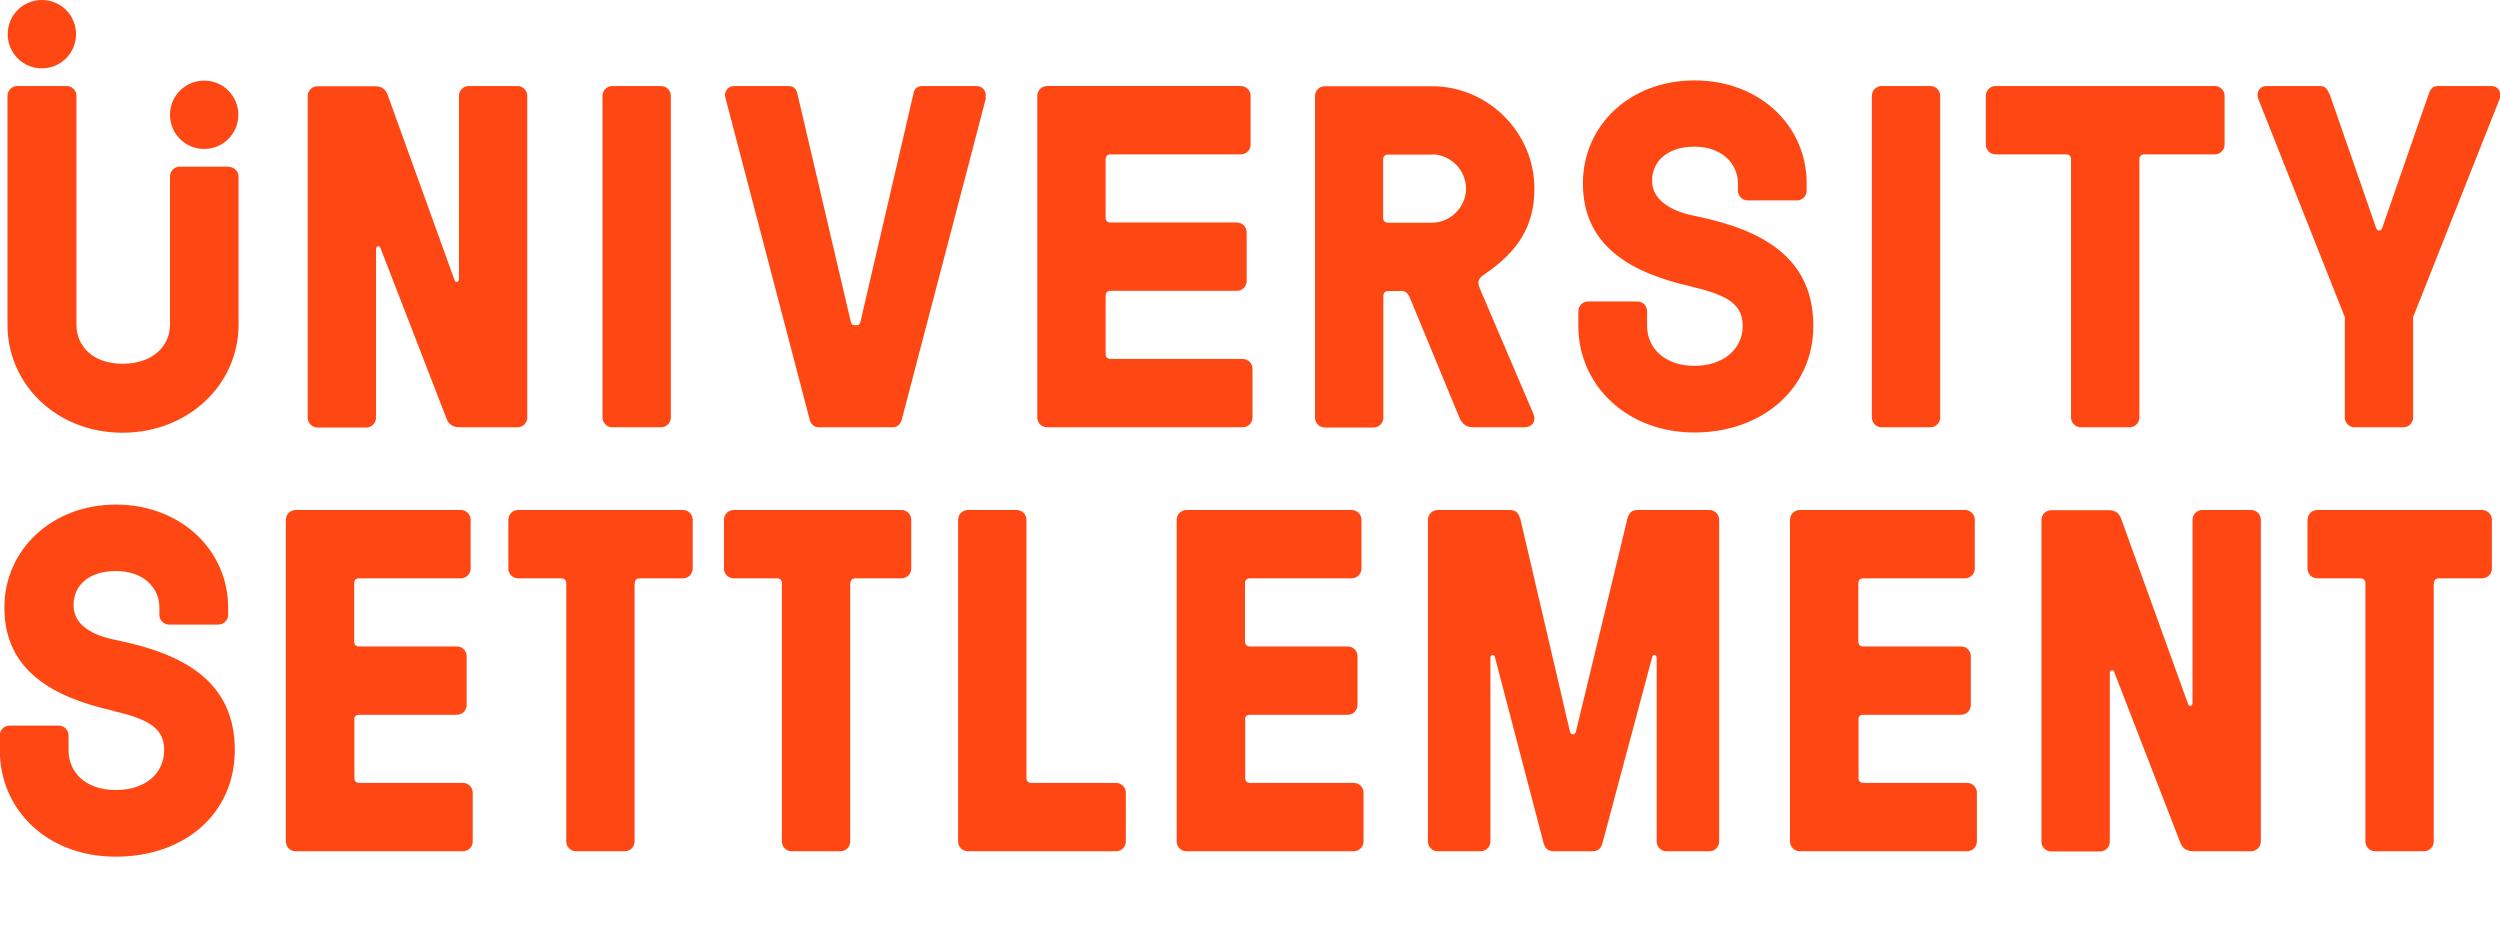 <?xml version="1.0" encoding="UTF-8"?><svg id="a" xmlns="http://www.w3.org/2000/svg" width="120" height="44.99" viewBox="0 0 120 44.99"><path d="M5.45,34.12c-2.92-.65-5.24-1.94-5.24-4.96,0-2.76,2.27-4.94,5.36-4.94s5.38,2.18,5.38,4.94v.35c0,.26-.21.47-.47.47h-2.36c-.26,0-.47-.21-.47-.47v-.35c0-.94-.75-1.75-2.08-1.75s-2.04.7-2.04,1.64.87,1.45,2.08,1.68c3.25.66,5.66,2.01,5.66,5.27,0,3.04-2.39,5.12-5.71,5.12s-5.57-2.27-5.57-5.12v-.7c0-.26.21-.47.47-.47h2.36c.26,0,.47.21.47.47v.7c0,1.08.82,1.92,2.27,1.92s2.32-.82,2.32-1.92c0-1.01-.68-1.47-2.43-1.87M17,34.54c0-.14.09-.23.23-.23h4.7c.26,0,.47-.21.47-.47v-2.34c0-.26-.21-.47-.47-.47h-4.7c-.14,0-.23-.09-.23-.23v-2.81c0-.14.09-.23.23-.23h4.89c.26,0,.47-.21.47-.47v-2.34c0-.26-.21-.47-.47-.47h-7.93c-.26,0-.47.21-.47.47v15.44c0,.26.21.47.47.47h8.03c.26,0,.47-.21.47-.47v-2.34c0-.26-.21-.47-.47-.47h-4.98c-.14,0-.23-.09-.23-.23v-2.81ZM30.47,27.99c0-.14.09-.23.23-.23h2.08c.26,0,.47-.21.47-.47v-2.34c0-.26-.21-.47-.47-.47h-7.91c-.26,0-.47.21-.47.47v2.34c0,.26.21.47.47.47h2.08c.14,0,.23.09.23.23v12.4c0,.26.21.47.47.47h2.34c.26,0,.47-.21.47-.47v-12.4M40.82,27.99c0-.14.09-.23.23-.23h2.22c.26,0,.47-.21.47-.47v-2.34c0-.26-.21-.47-.47-.47h-8.05c-.26,0-.47.21-.47.47v2.34c0,.26.21.47.47.47h2.08c.14,0,.23.09.23.23v12.4c0,.26.21.47.47.47h2.34c.26,0,.47-.21.47-.47v-12.4M49.27,24.95c0-.26-.21-.47-.47-.47h-2.34c-.26,0-.47.21-.47.47v15.44c0,.26.21.47.47.47h7.11c.26,0,.47-.21.47-.47v-2.34c0-.26-.21-.47-.47-.47h-4.07c-.14,0-.23-.09-.23-.23v-12.4ZM59.76,34.54c0-.14.09-.23.23-.23h4.7c.26,0,.47-.21.47-.47v-2.34c0-.26-.21-.47-.47-.47h-4.7c-.14,0-.23-.09-.23-.23v-2.81c0-.14.09-.23.23-.23h4.89c.26,0,.47-.21.47-.47v-2.34c0-.26-.21-.47-.47-.47h-7.93c-.26,0-.47.21-.47.47v15.44c0,.26.21.47.47.47h8.03c.26,0,.47-.21.47-.47v-2.34c0-.26-.21-.47-.47-.47h-4.98c-.14,0-.23-.09-.23-.23v-2.81ZM72.96,24.88c-.07-.28-.23-.4-.49-.4h-3.46c-.26,0-.47.21-.47.47v15.44c0,.26.21.47.47.47h2.06c.26,0,.47-.21.47-.47v-8.82c0-.14.16-.19.21-.05l2.34,8.94c.07.28.23.4.49.4h1.85c.26,0,.42-.12.49-.4l2.39-8.94c.05-.14.21-.09.21.05v8.82c0,.26.21.47.47.47h2.06c.26,0,.47-.21.47-.47v-15.44c0-.26-.21-.47-.47-.47h-3.44c-.26,0-.42.12-.49.4l-2.48,10.25c-.05.16-.23.16-.28,0l-2.39-10.25ZM89.2,34.54c0-.14.09-.23.23-.23h4.7c.26,0,.47-.21.47-.47v-2.34c0-.26-.21-.47-.47-.47h-4.7c-.14,0-.23-.09-.23-.23v-2.81c0-.14.09-.23.23-.23h4.89c.26,0,.47-.21.47-.47v-2.34c0-.26-.21-.47-.47-.47h-7.93c-.26,0-.47.21-.47.47v15.44c0,.26.21.47.47.47h8.03c.26,0,.47-.21.47-.47v-2.34c0-.26-.21-.47-.47-.47h-4.98c-.14,0-.23-.09-.23-.23v-2.81ZM108.05,40.86c.26,0,.47-.21.47-.47v-15.44c0-.26-.21-.47-.47-.47h-2.34c-.26,0-.47.21-.47.47v8.8c0,.14-.16.19-.21.05l-3.21-8.89c-.07-.21-.23-.42-.58-.42h-2.78c-.26,0-.47.21-.47.47v15.44c0,.26.21.47.47.47h2.34c.26,0,.47-.21.47-.47v-8.1c0-.14.16-.19.21-.05l3.18,8.21c.07.19.23.4.63.4h2.76ZM116.83,27.99c0-.14.09-.23.23-.23h2.08c.26,0,.47-.21.47-.47v-2.34c0-.26-.21-.47-.47-.47h-7.91c-.26,0-.47.21-.47.47v2.34c0,.26.21.47.47.47h2.08c.14,0,.23.09.23.23v12.4c0,.26.21.47.47.47h2.34c.26,0,.47-.21.47-.47v-12.4M24.84,20.51c.26,0,.47-.21.47-.47V4.6c0-.26-.21-.47-.47-.47h-2.34c-.26,0-.47.21-.47.47v8.8c0,.14-.16.19-.21.05l-3.21-8.89c-.07-.21-.23-.42-.59-.42h-2.78c-.26,0-.47.21-.47.47v15.44c0,.26.21.47.47.47h2.34c.26,0,.47-.21.47-.47v-8.1c0-.14.16-.19.21-.05l3.18,8.21c.07.19.23.4.63.4h2.76ZM32.2,4.6c0-.26-.21-.47-.47-.47h-2.34c-.26,0-.47.21-.47.47v15.44c0,.26.21.47.47.47h2.34c.26,0,.47-.21.47-.47V4.6ZM47.3,4.69c.07-.23-.07-.56-.44-.56h-2.57c-.21,0-.4.09-.44.35l-2.55,10.97c-.02.09-.07.16-.16.16h-.14c-.09,0-.14-.07-.16-.16l-2.57-10.97c-.05-.26-.23-.35-.44-.35h-2.57c-.37,0-.52.33-.44.56l4.05,15.47c.07.23.23.35.44.35h3.53c.21,0,.37-.12.44-.35l4.05-15.47ZM53.07,14.19c0-.14.09-.23.23-.23h6.07c.26,0,.47-.21.47-.47v-2.34c0-.26-.21-.47-.47-.47h-6.07c-.14,0-.23-.09-.23-.23v-2.81c0-.14.09-.23.23-.23h6.26c.26,0,.47-.21.47-.47v-2.34c0-.26-.21-.47-.47-.47h-9.3c-.26,0-.47.21-.47.47v15.44c0,.26.21.47.47.47h9.39c.26,0,.47-.21.47-.47v-2.34c0-.26-.21-.47-.47-.47h-6.35c-.14,0-.23-.09-.23-.23v-2.81ZM68.73,7.41c.89,0,1.64.75,1.64,1.64s-.75,1.64-1.64,1.64h-2.11c-.14,0-.23-.09-.23-.23v-2.81c0-.14.09-.23.23-.23h2.11ZM67.24,13.96c.26,0,.37.19.42.3l2.39,5.78c.12.28.3.47.68.47h2.41c.47,0,.61-.35.44-.7l-2.5-5.85c-.16-.35-.19-.54.14-.77,1.66-1.12,2.43-2.34,2.43-4.14,0-2.69-2.22-4.91-4.91-4.91h-5.15c-.26,0-.47.21-.47.47v15.44c0,.26.21.47.47.47h2.34c.26,0,.47-.21.47-.47v-5.85c0-.14.09-.23.23-.23h.61ZM81.22,13.77c1.75.4,2.43.87,2.43,1.87,0,1.1-.91,1.92-2.32,1.92s-2.27-.84-2.27-1.92v-.7c0-.26-.21-.47-.47-.47h-2.36c-.26,0-.47.21-.47.47v.7c0,2.86,2.34,5.12,5.57,5.12s5.71-2.08,5.71-5.12c0-3.25-2.41-4.61-5.66-5.27-1.22-.23-2.08-.8-2.08-1.69,0-.94.73-1.64,2.04-1.64s2.08.82,2.08,1.76v.35c0,.26.21.47.47.47h2.36c.26,0,.47-.21.47-.47v-.35c0-2.76-2.25-4.94-5.38-4.94s-5.36,2.18-5.36,4.94c0,3.02,2.32,4.31,5.24,4.96M93.13,4.6c0-.26-.21-.47-.47-.47h-2.34c-.26,0-.47.21-.47.47v15.44c0,.26.21.47.47.47h2.34c.26,0,.47-.21.47-.47V4.6ZM102.69,7.64c0-.14.09-.23.23-.23h3.39c.26,0,.47-.21.47-.47v-2.34c0-.26-.21-.47-.47-.47h-10.52c-.26,0-.47.21-.47.47v2.34c0,.26.21.47.47.47h3.39c.14,0,.23.09.23.23v12.4c0,.26.21.47.47.47h2.34c.26,0,.47-.21.47-.47V7.64M111.79,4.48c-.09-.26-.23-.35-.44-.35h-2.57c-.3,0-.52.3-.37.65l4.14,10.44v4.82c0,.26.21.47.47.47h2.34c.26,0,.47-.21.47-.47v-4.82l4.14-10.44c.14-.35-.07-.65-.37-.65h-2.57c-.21,0-.35.09-.44.35l-2.25,6.48c-.05.14-.23.14-.28,0l-2.25-6.48ZM10.99,8h-2.36c-.26,0-.47.21-.47.47v7.12c0,1.03-.84,1.87-2.27,1.87s-2.22-.84-2.22-1.87V4.6c0-.26-.21-.47-.47-.47H.83c-.26,0-.47.21-.47.47v11c0,2.83,2.34,5.17,5.52,5.17s5.57-2.34,5.57-5.17v-7.12c0-.26-.21-.47-.47-.47M2.01,3.28c.91,0,1.64-.73,1.64-1.64s-.73-1.64-1.64-1.64S.37.73.37,1.64s.73,1.64,1.64,1.64M9.8,7.15c.91,0,1.64-.73,1.64-1.64s-.73-1.64-1.64-1.64-1.64.73-1.64,1.64.73,1.64,1.64,1.64" fill="#ff4713"/></svg>